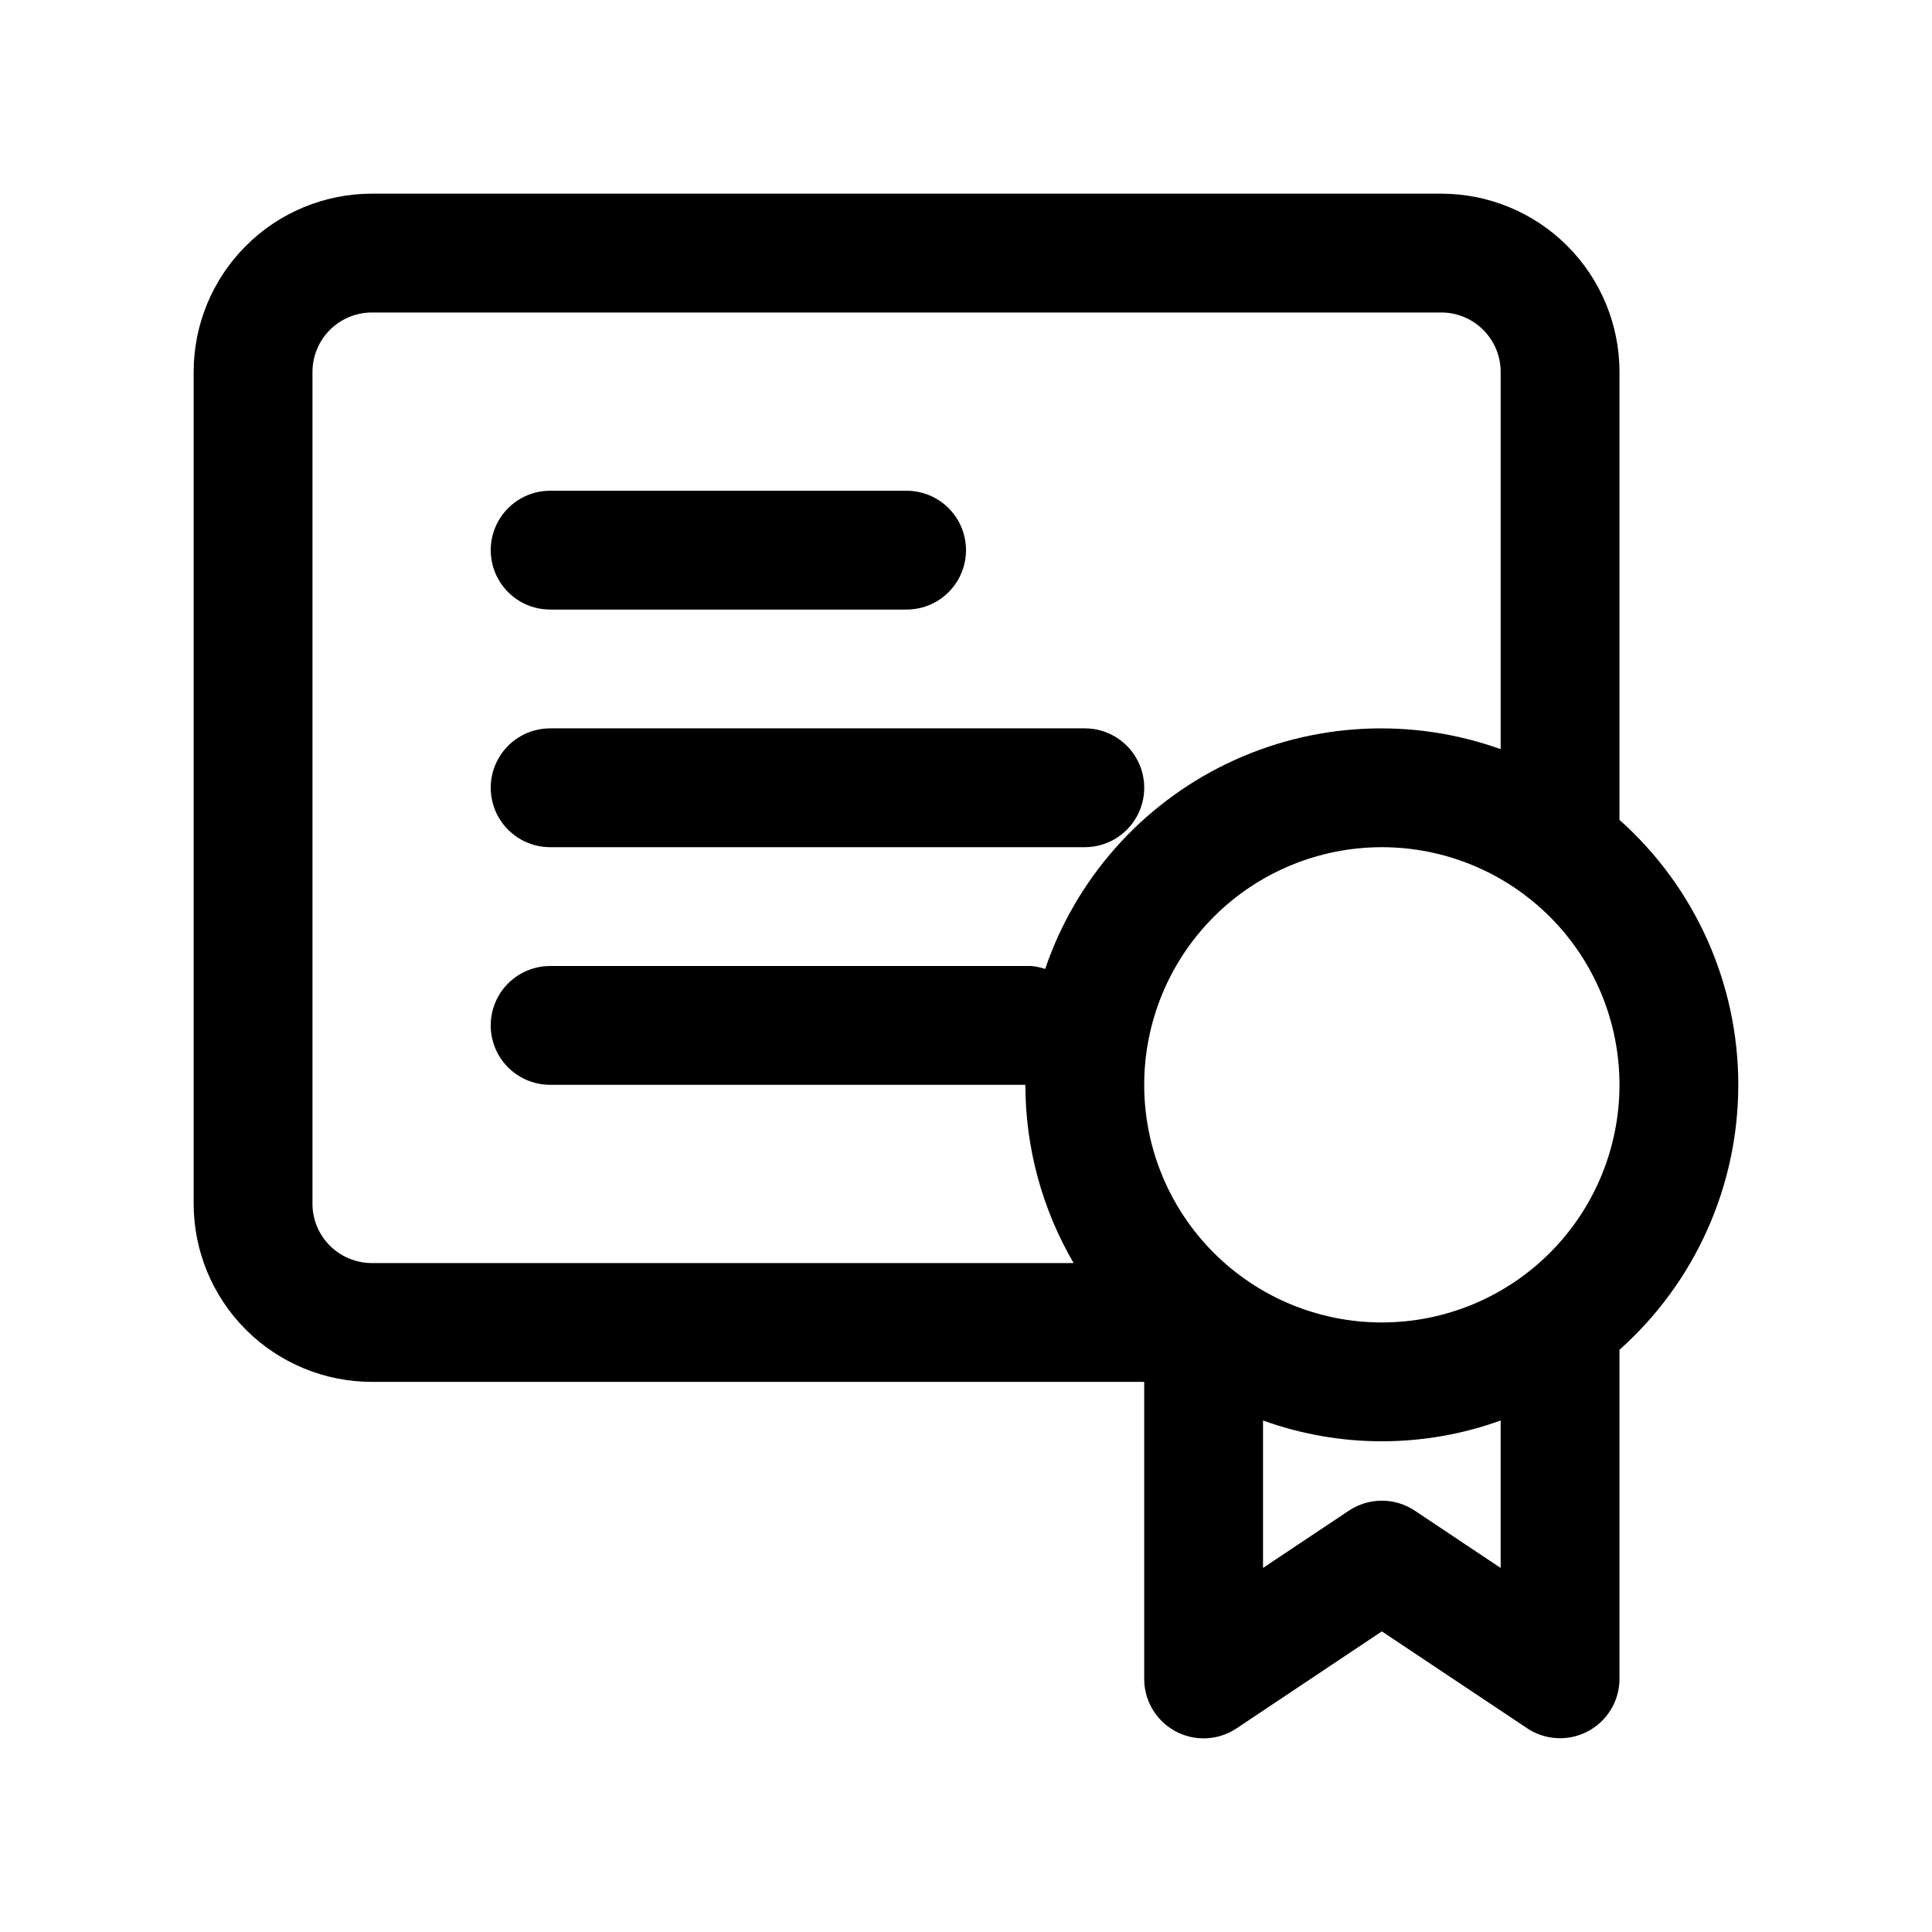 <?xml version="1.0" encoding="UTF-8"?>
<!-- Uploaded to: ICON Repo, www.iconrepo.com, Generator: ICON Repo Mixer Tools -->
<svg fill="#000000" width="800px" height="800px" version="1.1" viewBox="144 144 512 512" xmlns="http://www.w3.org/2000/svg">
 <g>
  <path d="m573.18 361.27v-118.71c0-12.527-4.977-24.539-13.836-33.398-8.855-8.859-20.871-13.836-33.398-13.836h-283.39c-12.527 0-24.539 4.977-33.398 13.836s-13.836 20.871-13.836 33.398v220.42c0 12.523 4.977 24.539 13.836 33.395 8.859 8.859 20.871 13.836 33.398 13.836h204.67v78.719c0 3.82 1.387 7.508 3.902 10.379 2.519 2.875 5.992 4.734 9.777 5.234 3.789 0.5 7.625-0.395 10.801-2.512l38.496-25.695 38.496 25.664h-0.004c3.176 2.117 7.012 3.008 10.793 2.512 3.781-0.496 7.254-2.352 9.773-5.219 2.519-2.863 3.91-6.547 3.918-10.363v-87.223c20.031-17.84 31.488-43.391 31.488-70.215 0-26.828-11.457-52.375-31.488-70.219zm-346.37 101.71v-220.42c0-4.176 1.66-8.18 4.613-11.133s6.957-4.613 11.133-4.613h283.39c4.176 0 8.184 1.66 11.133 4.613 2.953 2.953 4.613 6.957 4.613 11.133v99.977-0.004c-23.723-8.496-49.863-7.113-72.559 3.84-22.695 10.949-40.043 30.555-48.152 54.414-1.184-0.414-2.418-0.676-3.668-0.785h-127.53c-5.625 0-10.82 3-13.633 7.871s-2.812 10.871 0 15.742c2.812 4.871 8.008 7.875 13.633 7.875h125.95c0.008 16.598 4.418 32.895 12.785 47.23h-185.97c-4.176 0-8.18-1.66-11.133-4.609-2.953-2.953-4.613-6.961-4.613-11.133zm314.88 96.543-22.75-15.176v-0.004c-2.586-1.727-5.629-2.648-8.738-2.648s-6.152 0.922-8.738 2.648l-22.75 15.176v-39.074c20.348 7.348 42.629 7.348 62.977 0zm-31.488-65.059c-16.703 0-32.723-6.633-44.531-18.445-11.809-11.809-18.445-27.828-18.445-44.527 0-16.703 6.637-32.723 18.445-44.531 11.809-11.812 27.828-18.445 44.531-18.445s32.719 6.633 44.531 18.445c11.809 11.809 18.445 27.828 18.445 44.531 0 16.699-6.637 32.719-18.445 44.527-11.812 11.812-27.828 18.445-44.531 18.445z"/>
  <path d="m289.79 305.54h94.465c5.625 0 10.824-3 13.637-7.871 2.812-4.875 2.812-10.875 0-15.746-2.812-4.871-8.012-7.871-13.637-7.871h-94.465c-5.625 0-10.82 3-13.633 7.871-2.812 4.871-2.812 10.871 0 15.746 2.812 4.871 8.008 7.871 13.633 7.871z"/>
  <path d="m289.79 368.51h141.7c5.625 0 10.82-3.004 13.633-7.875 2.812-4.871 2.812-10.871 0-15.742-2.812-4.871-8.008-7.871-13.633-7.871h-141.7c-5.625 0-10.82 3-13.633 7.871-2.812 4.871-2.812 10.871 0 15.742 2.812 4.871 8.008 7.875 13.633 7.875z"/>
 </g>
</svg>